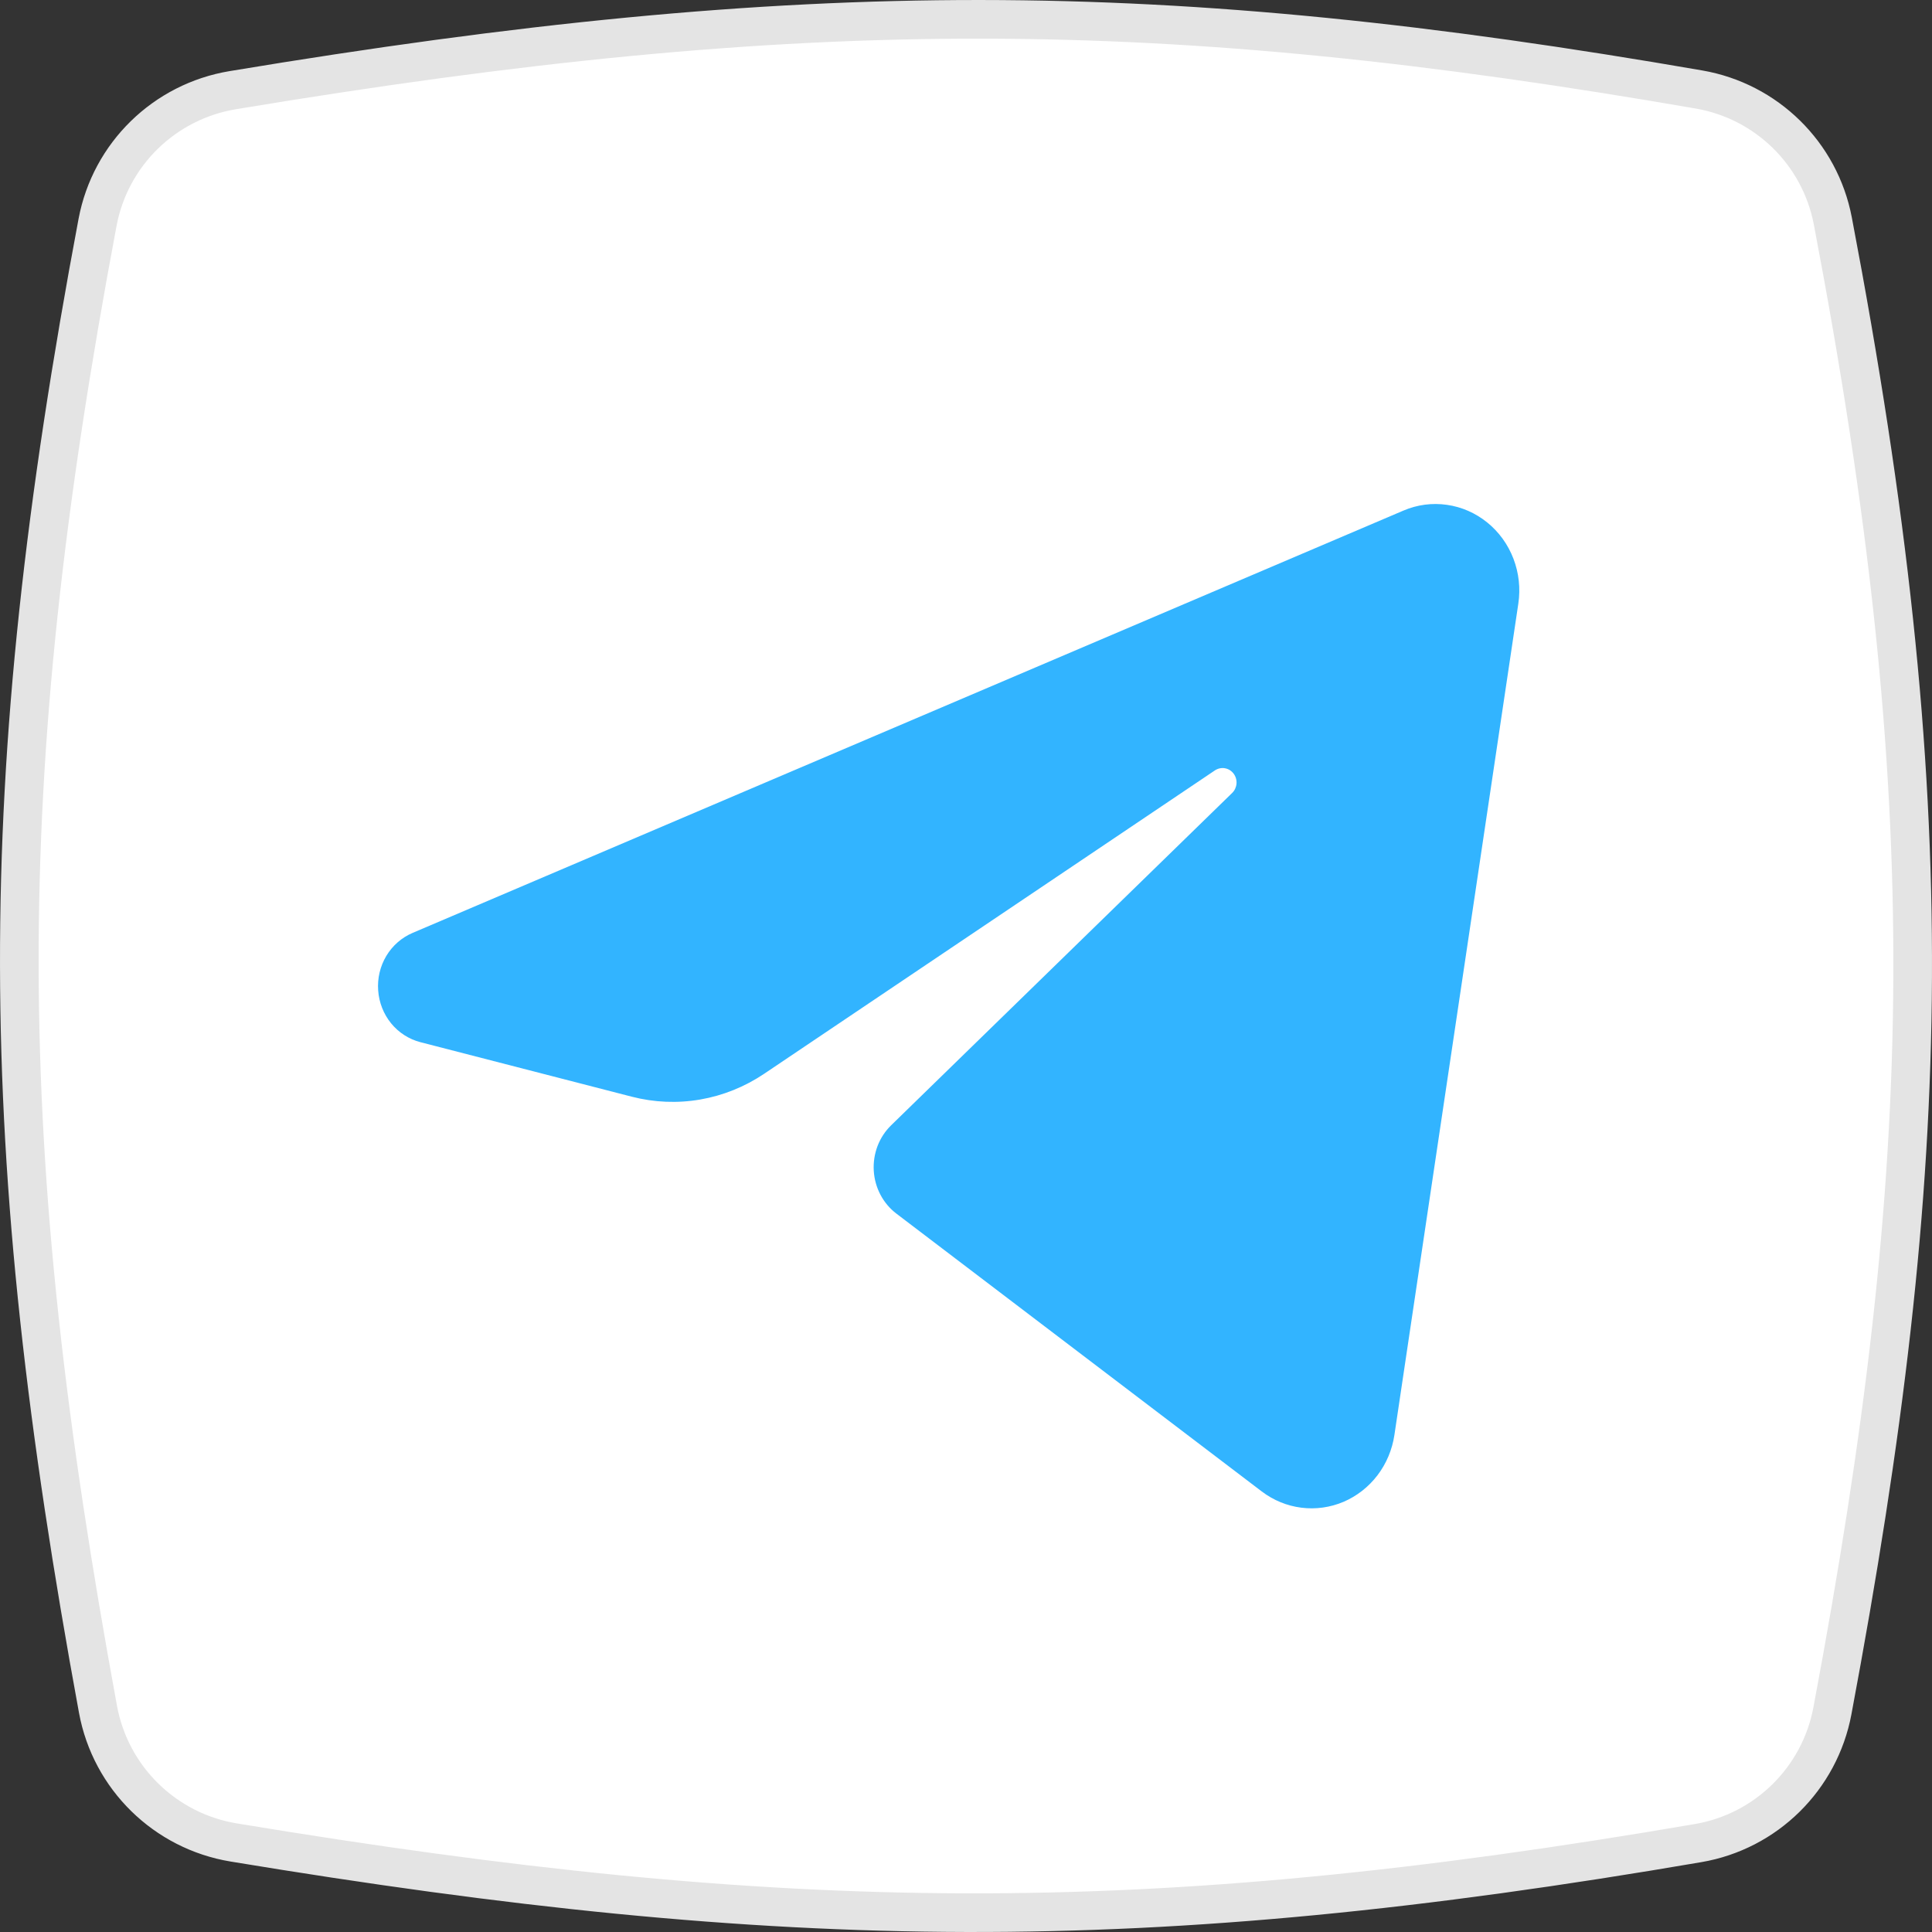 <svg width="50" height="50" viewBox="0 0 50 50" fill="none" xmlns="http://www.w3.org/2000/svg">
<rect x="0" y="0" width="50" height="50" fill="#333333" stroke="none"/>
<path d="M2.525 5.753C2.856 3.992 4.254 2.628 6.022 2.334C20.87 -0.135 30.123 -0.081 43.97 2.316C45.72 2.619 47.1 3.973 47.433 5.717C50.292 20.713 50.087 30.076 47.423 44.275C47.094 46.031 45.708 47.398 43.948 47.699C29.626 50.153 20.368 50.052 6.048 47.683C4.268 47.389 2.862 46.011 2.536 44.237C-0.14 29.688 -0.213 20.304 2.525 5.753Z" fill="white" stroke="#E4E4E4"/>
<path fill-rule="evenodd" clip-rule="evenodd" d="M36.323 13.213C36.678 13.061 37.066 13.01 37.447 13.065C37.828 13.119 38.188 13.277 38.49 13.522C38.793 13.767 39.027 14.091 39.168 14.46C39.309 14.829 39.353 15.23 39.294 15.622C38.452 21.276 36.907 31.638 36.087 37.138C36.03 37.519 35.879 37.878 35.649 38.18C35.418 38.483 35.116 38.719 34.771 38.867C34.426 39.013 34.05 39.066 33.68 39.019C33.309 38.973 32.957 38.828 32.656 38.6C29.756 36.394 25.406 33.088 23.198 31.408C23.028 31.279 22.887 31.112 22.786 30.92C22.685 30.728 22.626 30.516 22.613 30.298C22.6 30.08 22.634 29.861 22.711 29.658C22.789 29.455 22.909 29.272 23.063 29.122C25.087 27.15 29.116 23.223 31.889 20.521C31.954 20.457 31.994 20.37 32.001 20.277C32.007 20.184 31.98 20.092 31.924 20.019C31.868 19.946 31.788 19.897 31.699 19.882C31.61 19.867 31.519 19.887 31.443 19.937C27.888 22.33 22.444 25.994 19.775 27.79C19.275 28.126 18.713 28.353 18.124 28.455C17.535 28.557 16.932 28.532 16.353 28.383C14.884 28.004 12.764 27.457 10.878 26.971C10.583 26.894 10.318 26.724 10.122 26.484C9.926 26.243 9.809 25.945 9.787 25.632C9.764 25.319 9.838 25.006 9.998 24.739C10.158 24.472 10.396 24.264 10.677 24.144C17.243 21.345 30.092 15.869 36.323 13.213Z" fill="#32B4FF"/>
</svg>
